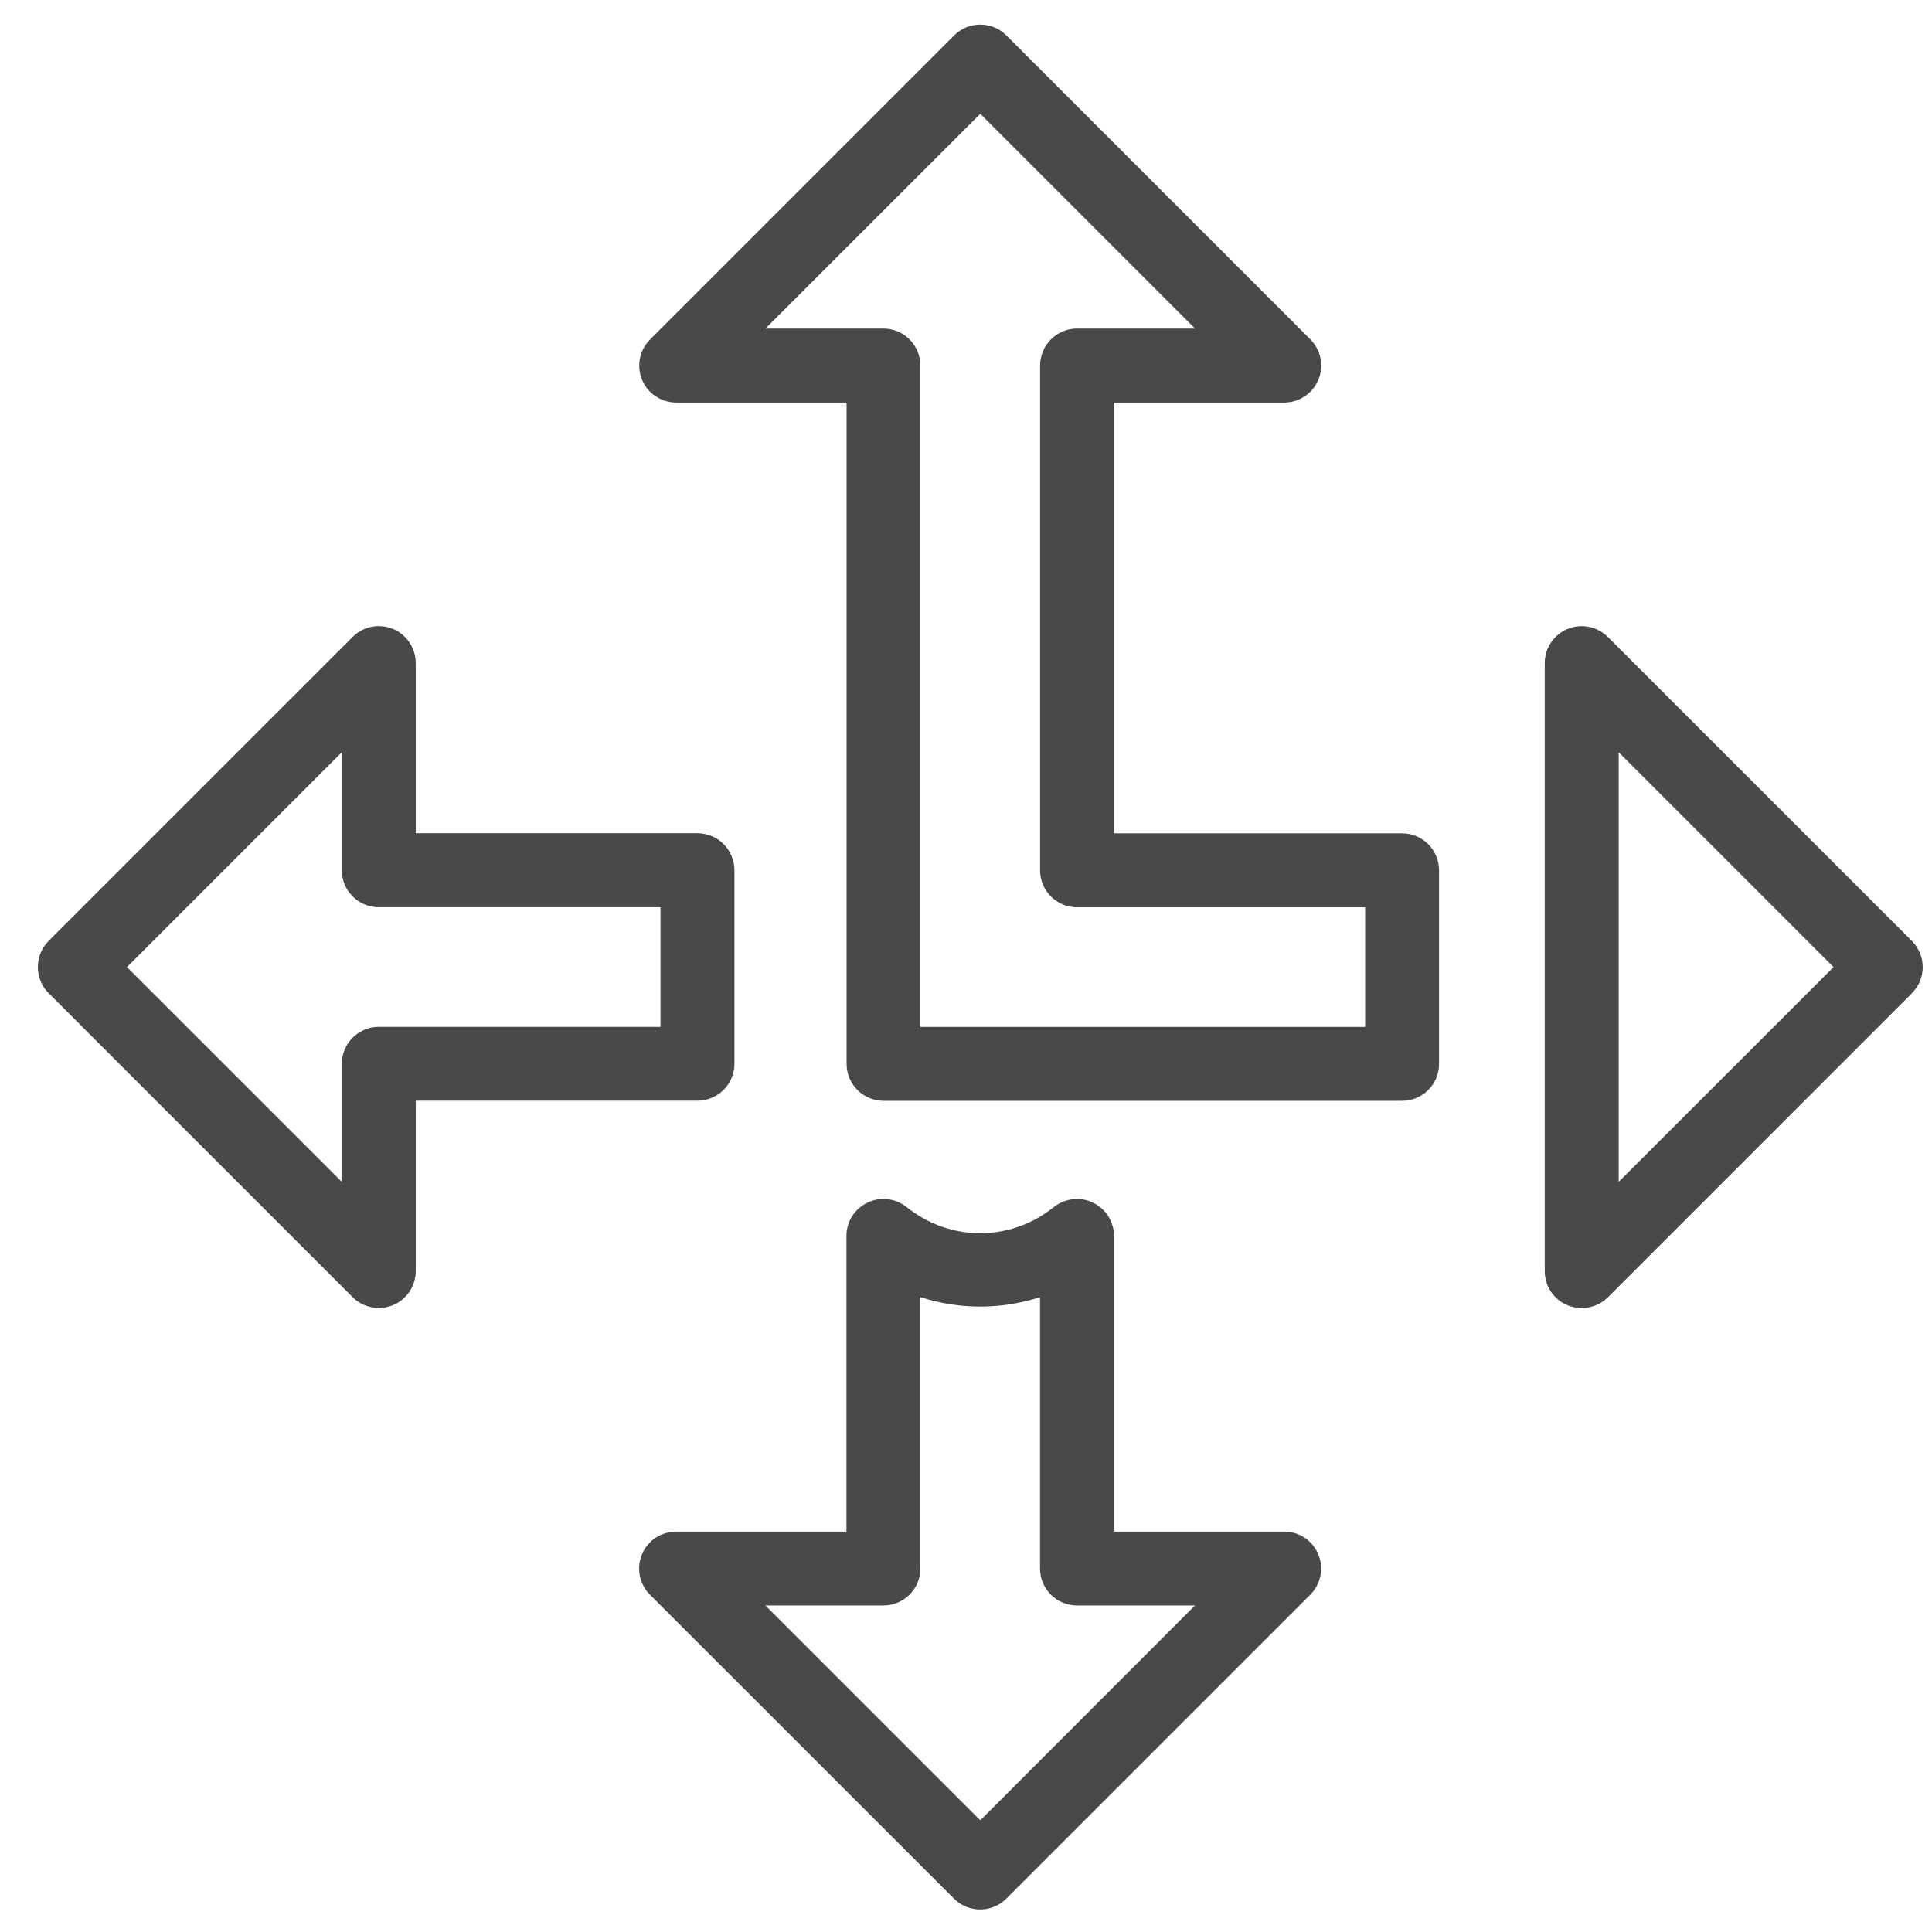 <svg width="41" height="41" viewBox="0 0 41 41" fill="none" xmlns="http://www.w3.org/2000/svg">
<path d="M27.253 32.503H23.64V26.229C23.64 25.926 23.467 25.652 23.194 25.522C22.925 25.391 22.6 25.429 22.363 25.616C21.444 26.356 20.159 26.356 19.24 25.616C19.004 25.429 18.679 25.391 18.409 25.522C18.136 25.652 17.963 25.926 17.963 26.229V32.503H14.349C14.031 32.503 13.744 32.693 13.623 32.987C13.502 33.279 13.569 33.617 13.793 33.842L20.246 40.293C20.393 40.44 20.592 40.522 20.8 40.522C21.009 40.522 21.208 40.44 21.355 40.293L27.806 33.842C28.031 33.617 28.098 33.28 27.976 32.987C27.857 32.693 27.571 32.503 27.253 32.503ZM20.803 38.63L16.243 34.07H18.748C19.182 34.07 19.532 33.72 19.532 33.286V27.527C20.356 27.795 21.248 27.795 22.071 27.527V33.286C22.071 33.719 22.421 34.07 22.855 34.07H25.36L20.803 38.63Z" fill="#484949"/>
<path d="M40.573 19.968L34.121 13.518C33.896 13.293 33.559 13.226 33.266 13.347C32.973 13.469 32.782 13.755 32.782 14.073V26.975C32.782 27.293 32.973 27.58 33.266 27.7C33.363 27.74 33.466 27.759 33.566 27.759C33.77 27.759 33.97 27.682 34.121 27.532L40.573 21.079C40.72 20.931 40.803 20.733 40.803 20.525C40.803 20.315 40.72 20.115 40.573 19.968ZM34.351 25.081V15.964L38.91 20.523L34.351 25.081Z" fill="#484949"/>
<path d="M29.755 17.685H23.64V8.543H27.253C27.57 8.543 27.857 8.351 27.978 8.059C28.1 7.766 28.033 7.428 27.809 7.204L21.357 0.752C21.21 0.604 21.011 0.522 20.803 0.522C20.595 0.522 20.395 0.604 20.248 0.752L13.796 7.204C13.571 7.428 13.505 7.766 13.625 8.059C13.746 8.351 14.033 8.543 14.351 8.543H17.966V22.577C17.966 23.008 18.316 23.361 18.75 23.361H29.755C30.189 23.361 30.539 23.009 30.539 22.577V18.47C30.539 18.037 30.189 17.685 29.755 17.685ZM28.97 21.792H19.532V7.759C19.532 7.326 19.182 6.973 18.748 6.973H16.244L20.803 2.415L25.361 6.973H22.856C22.422 6.973 22.072 7.325 22.072 7.759V18.47C22.072 18.903 22.422 19.254 22.856 19.254H28.97V21.792Z" fill="#484949"/>
<path d="M8.339 13.346C8.046 13.226 7.708 13.292 7.484 13.517L1.033 19.967C0.727 20.273 0.727 20.77 1.033 21.077L7.484 27.529C7.634 27.679 7.836 27.757 8.039 27.757C8.141 27.757 8.242 27.738 8.339 27.698C8.631 27.578 8.823 27.291 8.823 26.973V23.358H14.801C15.234 23.358 15.586 23.007 15.586 22.575V18.468C15.586 18.035 15.235 17.683 14.801 17.683H8.823V14.069C8.822 13.754 8.631 13.468 8.339 13.346ZM14.017 19.253V21.791H8.039C7.606 21.791 7.254 22.142 7.254 22.577V25.081L2.695 20.523L7.254 15.964V18.469C7.254 18.902 7.605 19.253 8.039 19.253H14.017Z" fill="#484949"/>
</svg>
